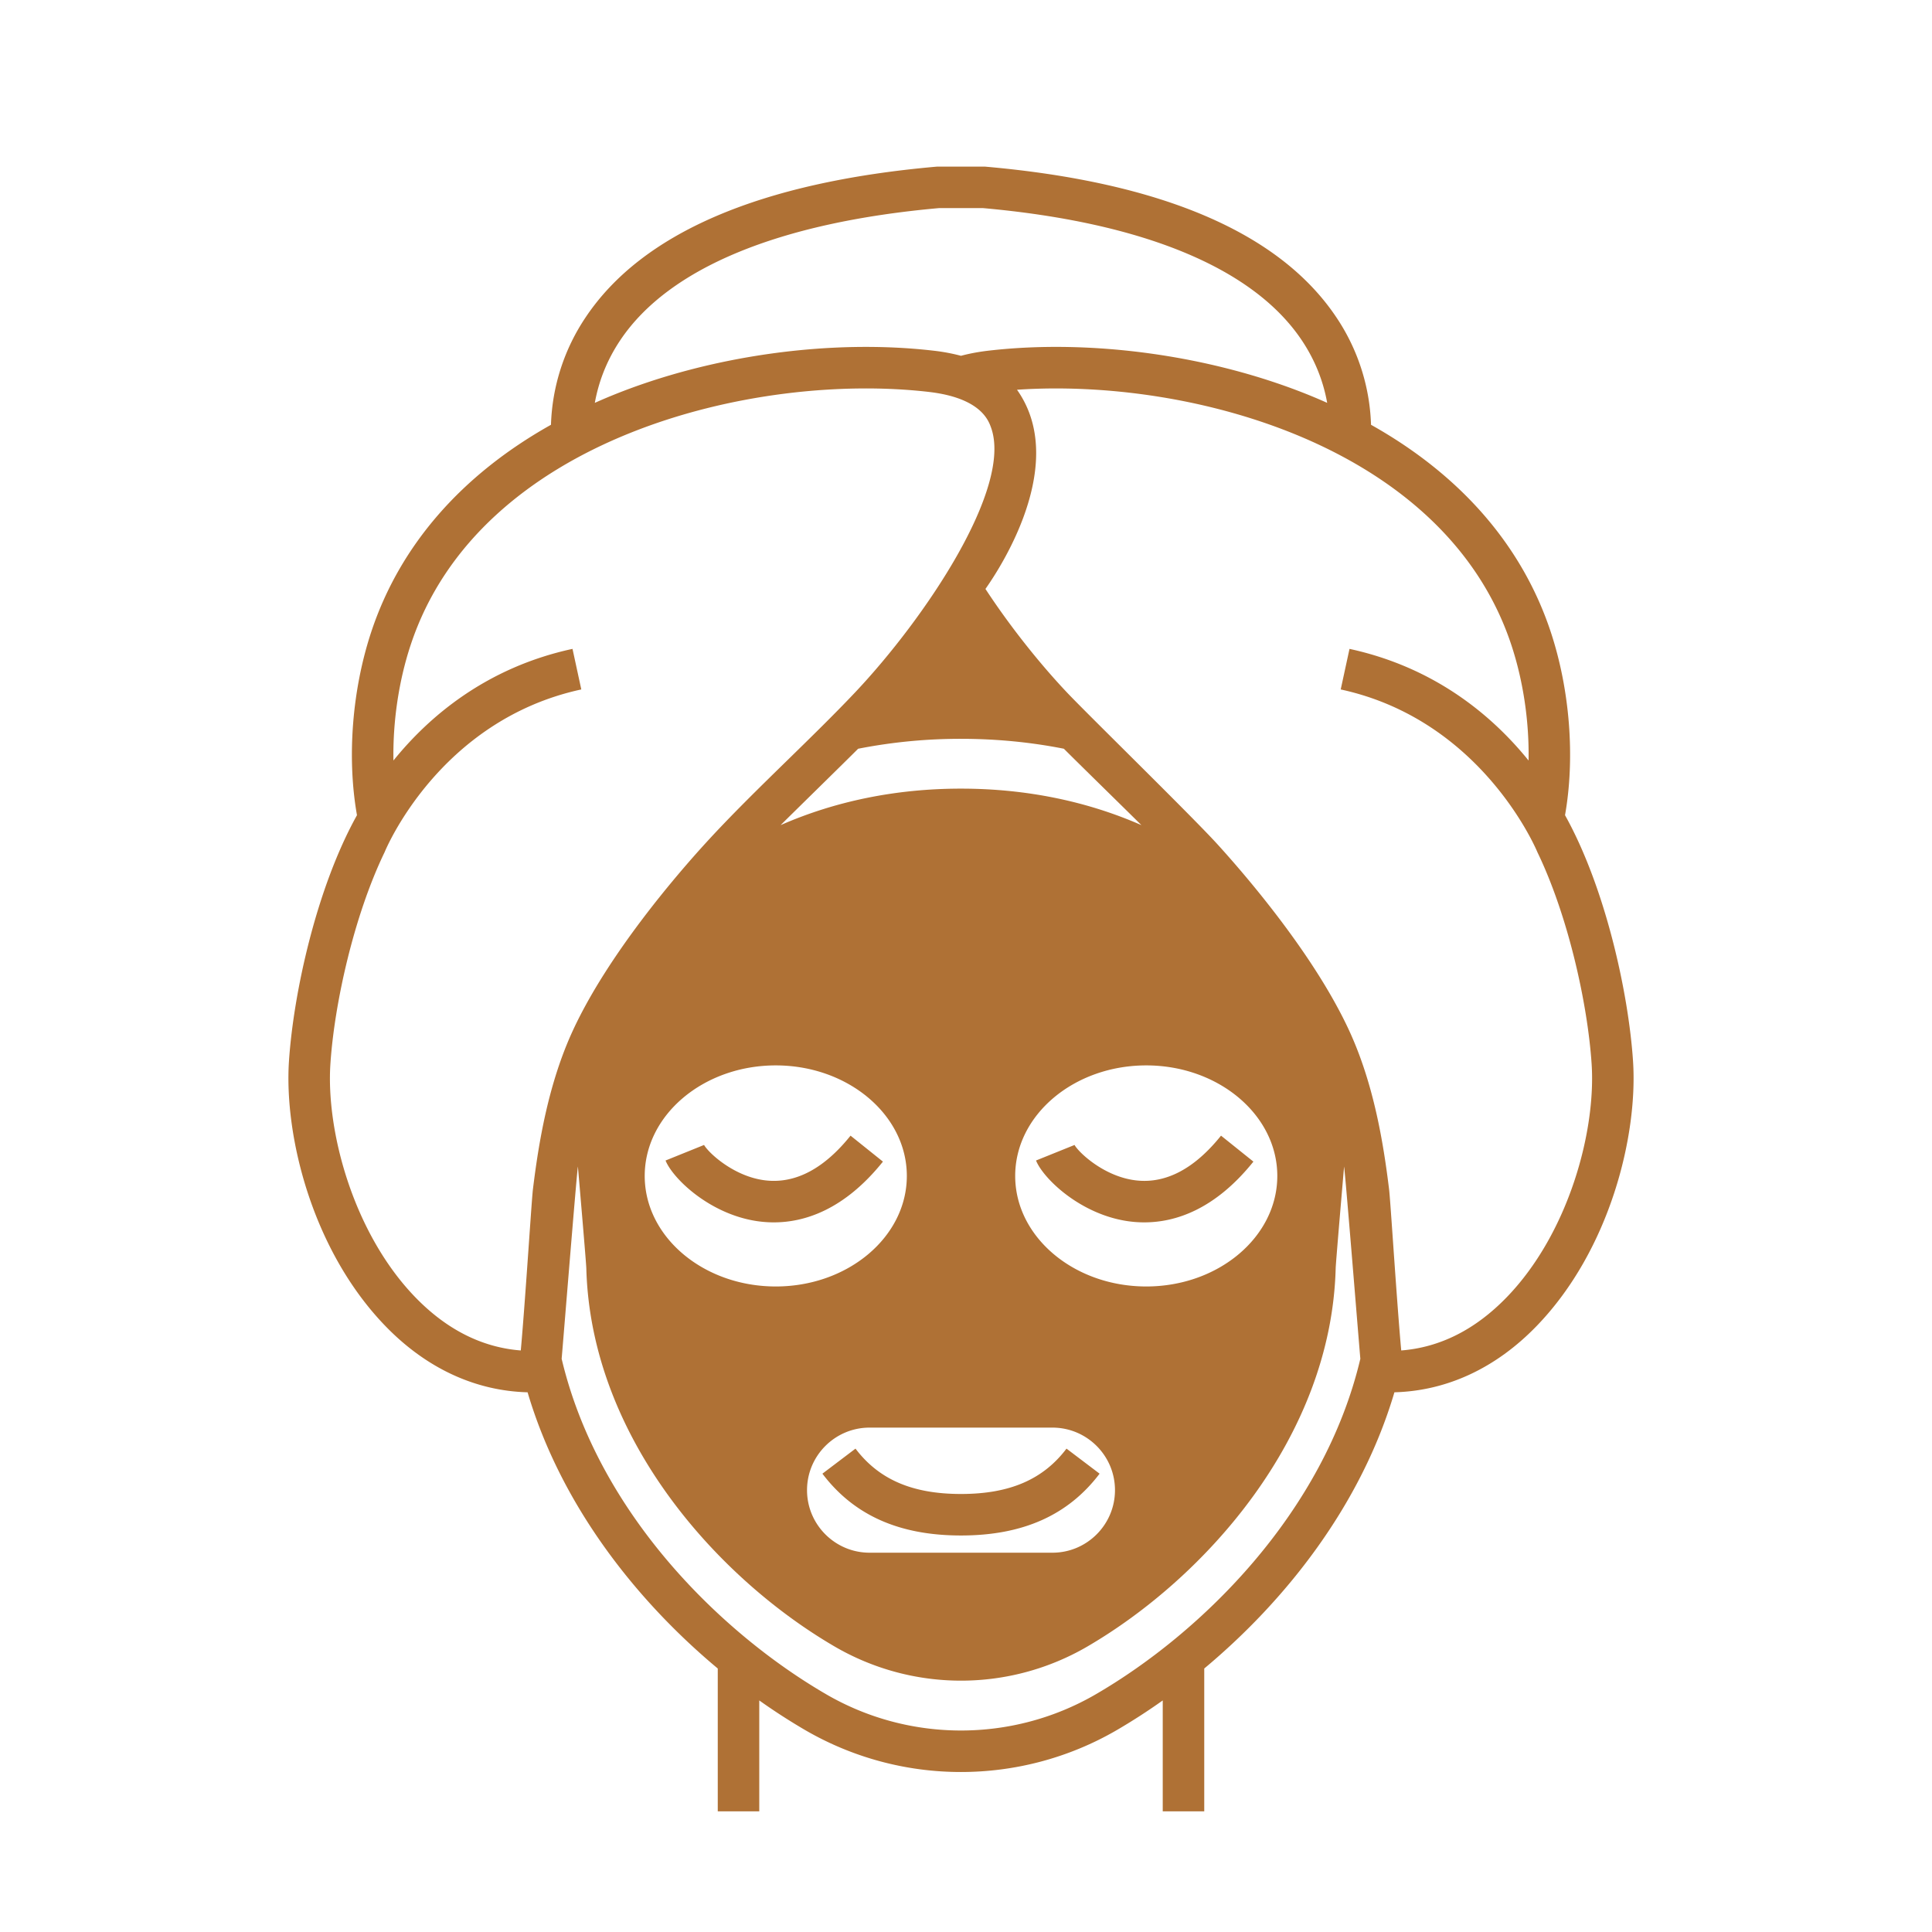 <svg class="" xml:space="preserve" style="enable-background:new 0 0 512 512" viewBox="0 0 256 256" y="0" x="0" height="512" width="512" xmlns:xlink="http://www.w3.org/1999/xlink" version="1.1" xmlns="http://www.w3.org/2000/svg"><g><path class="" data-sanitized-data-original="#000000" data-original="#000000" opacity="1" fill="#af7135" d="M216.384 140.586c-.61-9.12-3.68-23.005-9.01-32.57 1.343-7.598.653-16.59-1.89-24.277-3.78-11.432-11.943-20.8-23.816-27.453a27.036 27.036 0 0 0-4.602-14.25c-7.474-11.176-23.105-17.888-46.46-19.95a2.679 2.679 0 0 0-.241-.01h-6.055c-.08 0-.161.003-.242.01-23.354 2.062-38.986 8.774-46.46 19.95a27.036 27.036 0 0 0-4.601 14.25C61.134 62.94 52.97 72.308 49.19 83.74c-2.542 7.686-3.232 16.678-1.889 24.277-5.33 9.565-8.4 23.45-9.01 32.57-.659 9.874 3.058 25.077 12.777 35.121 5.4 5.581 11.885 8.59 18.84 8.779 4.459 15.085 14.507 27.68 25.199 36.599v18.925h5.5v-14.694a80.82 80.82 0 0 0 6.106 3.941 41.047 41.047 0 0 0 20.625 5.542c7.13 0 14.264-1.848 20.624-5.542a80.846 80.846 0 0 0 6.107-3.941v14.694h5.5v-18.925c10.691-8.919 20.74-21.514 25.198-36.6 6.955-.189 13.441-3.197 18.84-8.778 9.719-10.044 13.436-25.247 12.777-35.121zM82.242 45c6.429-9.514 21.016-15.538 42.19-17.426h5.811c21.174 1.888 35.761 7.912 42.19 17.426 1.969 2.914 2.966 5.815 3.425 8.38a76.947 76.947 0 0 0-2.32-.992c-13.018-5.292-28.936-7.505-42.578-5.92-1.3.152-2.506.378-3.623.677a25.352 25.352 0 0 0-3.622-.676c-13.643-1.584-29.56.628-42.577 5.919-.788.32-1.559.652-2.321.992.46-2.565 1.456-5.466 3.425-8.38zM70.09 164.606c-.286 4.08-.762 10.876-1.084 14.337-5.138-.4-9.833-2.77-13.985-7.06-8.171-8.446-11.84-21.953-11.24-30.93.537-8.051 3.132-19.651 7.184-28.04 0 0 7.054-17.442 26.06-21.558l-1.165-5.375c-11.484 2.487-19.065 9.023-23.727 14.792-.09-5.108.686-10.487 2.28-15.306 9.118-27.57 45.641-36.207 68.669-33.533 6.808.79 7.877 3.732 8.228 4.698 2.915 8.017-8.794 25.383-18.04 35.154-2.744 2.9-5.854 5.938-8.861 8.876-3.75 3.663-7.628 7.452-11.02 11.177-3.681 4.042-12.748 14.532-17.434 24.608-3.31 7.121-4.592 15.04-5.339 21.142-.078.636-.234 2.844-.526 7.018zm45.133 24.56h24.23c4.57 0 8.288 3.717 8.288 8.287s-3.718 8.288-8.287 8.288h-24.23c-4.57 0-8.288-3.718-8.288-8.288s3.718-8.287 8.287-8.287zm-12.429-18.702c-9.575 0-17.366-6.57-17.366-14.647s7.79-14.646 17.366-14.646 17.366 6.57 17.366 14.646-7.79 14.647-17.366 14.647zm31.724-14.647c0-8.076 7.79-14.646 17.365-14.646s17.366 6.57 17.366 14.646-7.79 14.647-17.366 14.647-17.365-6.57-17.365-14.647zm-7.18-51.319c-8.725 0-16.79 1.712-23.901 4.836 1.593-1.59 8.474-8.32 10.271-10.122a70.125 70.125 0 0 1 13.63-1.314c4.73 0 9.285.453 13.631 1.314 1.797 1.803 8.678 8.533 10.271 10.122-7.111-3.124-15.176-4.836-23.901-4.836zM145.2 224.501c-11.017 6.4-24.706 6.4-35.724 0-14.03-8.147-30.238-24.082-35.055-44.458.097-.962 1.96-24.19 2.155-25.473 0 0 1.093 12.663 1.114 13.483.598 22.527 17.47 41.127 32.909 50.122a33.25 33.25 0 0 0 33.477 0c15.439-8.995 32.311-27.595 32.909-50.122.021-.82 1.114-13.483 1.114-13.483.194 1.283 2.058 24.51 2.155 25.473-4.817 20.376-21.025 36.31-35.054 44.458zm54.455-52.618c-4.152 4.292-8.847 6.66-13.984 7.06-.323-3.46-.8-10.257-1.085-14.337-.292-4.174-.448-6.382-.526-7.018-.746-6.103-2.028-14.02-5.34-21.142-4.685-10.076-13.752-20.566-17.432-24.608-3.392-3.725-17.137-17.152-19.882-20.053-3.57-3.774-7.506-8.681-10.828-13.745.24-.397 11.664-15.83 4.18-26.396 23.071-1.576 56.794 7.482 65.505 33.822 1.594 4.819 2.371 10.199 2.28 15.307-4.661-5.77-12.243-12.306-23.727-14.793l-1.165 5.375c18.909 4.095 26.063 21.563 26.063 21.563 4.05 8.389 6.645 19.985 7.182 28.034.6 8.978-3.07 22.485-11.241 30.93z"></path><path class="" data-sanitized-data-original="#000000" data-original="#000000" opacity="1" fill="#af7135" d="M112.702 150.48c-3.477 4.335-7.217 6.335-11.122 5.943-4.322-.434-7.8-3.76-8.314-4.758l.022.05-5.1 2.059c.962 2.383 5.84 7.107 12.134 8.034.686.1 1.425.162 2.212.162 4.055 0 9.323-1.646 14.459-8.05zM166.082 153.92l-4.29-3.44c-3.478 4.336-7.22 6.338-11.123 5.943-4.322-.434-7.8-3.76-8.313-4.757l.022.05-5.1 2.057c.96 2.384 5.838 7.107 12.133 8.035a15.17 15.17 0 0 0 2.212.162c4.055 0 9.323-1.645 14.46-8.05zM127.338 203.46c8.185 0 14.191-2.678 18.364-8.19l-4.385-3.32c-3.105 4.1-7.546 6.01-13.98 6.01s-10.874-1.91-13.979-6.01l-4.385 3.32c4.173 5.512 10.18 8.19 18.365 8.19z"></path></g></svg>